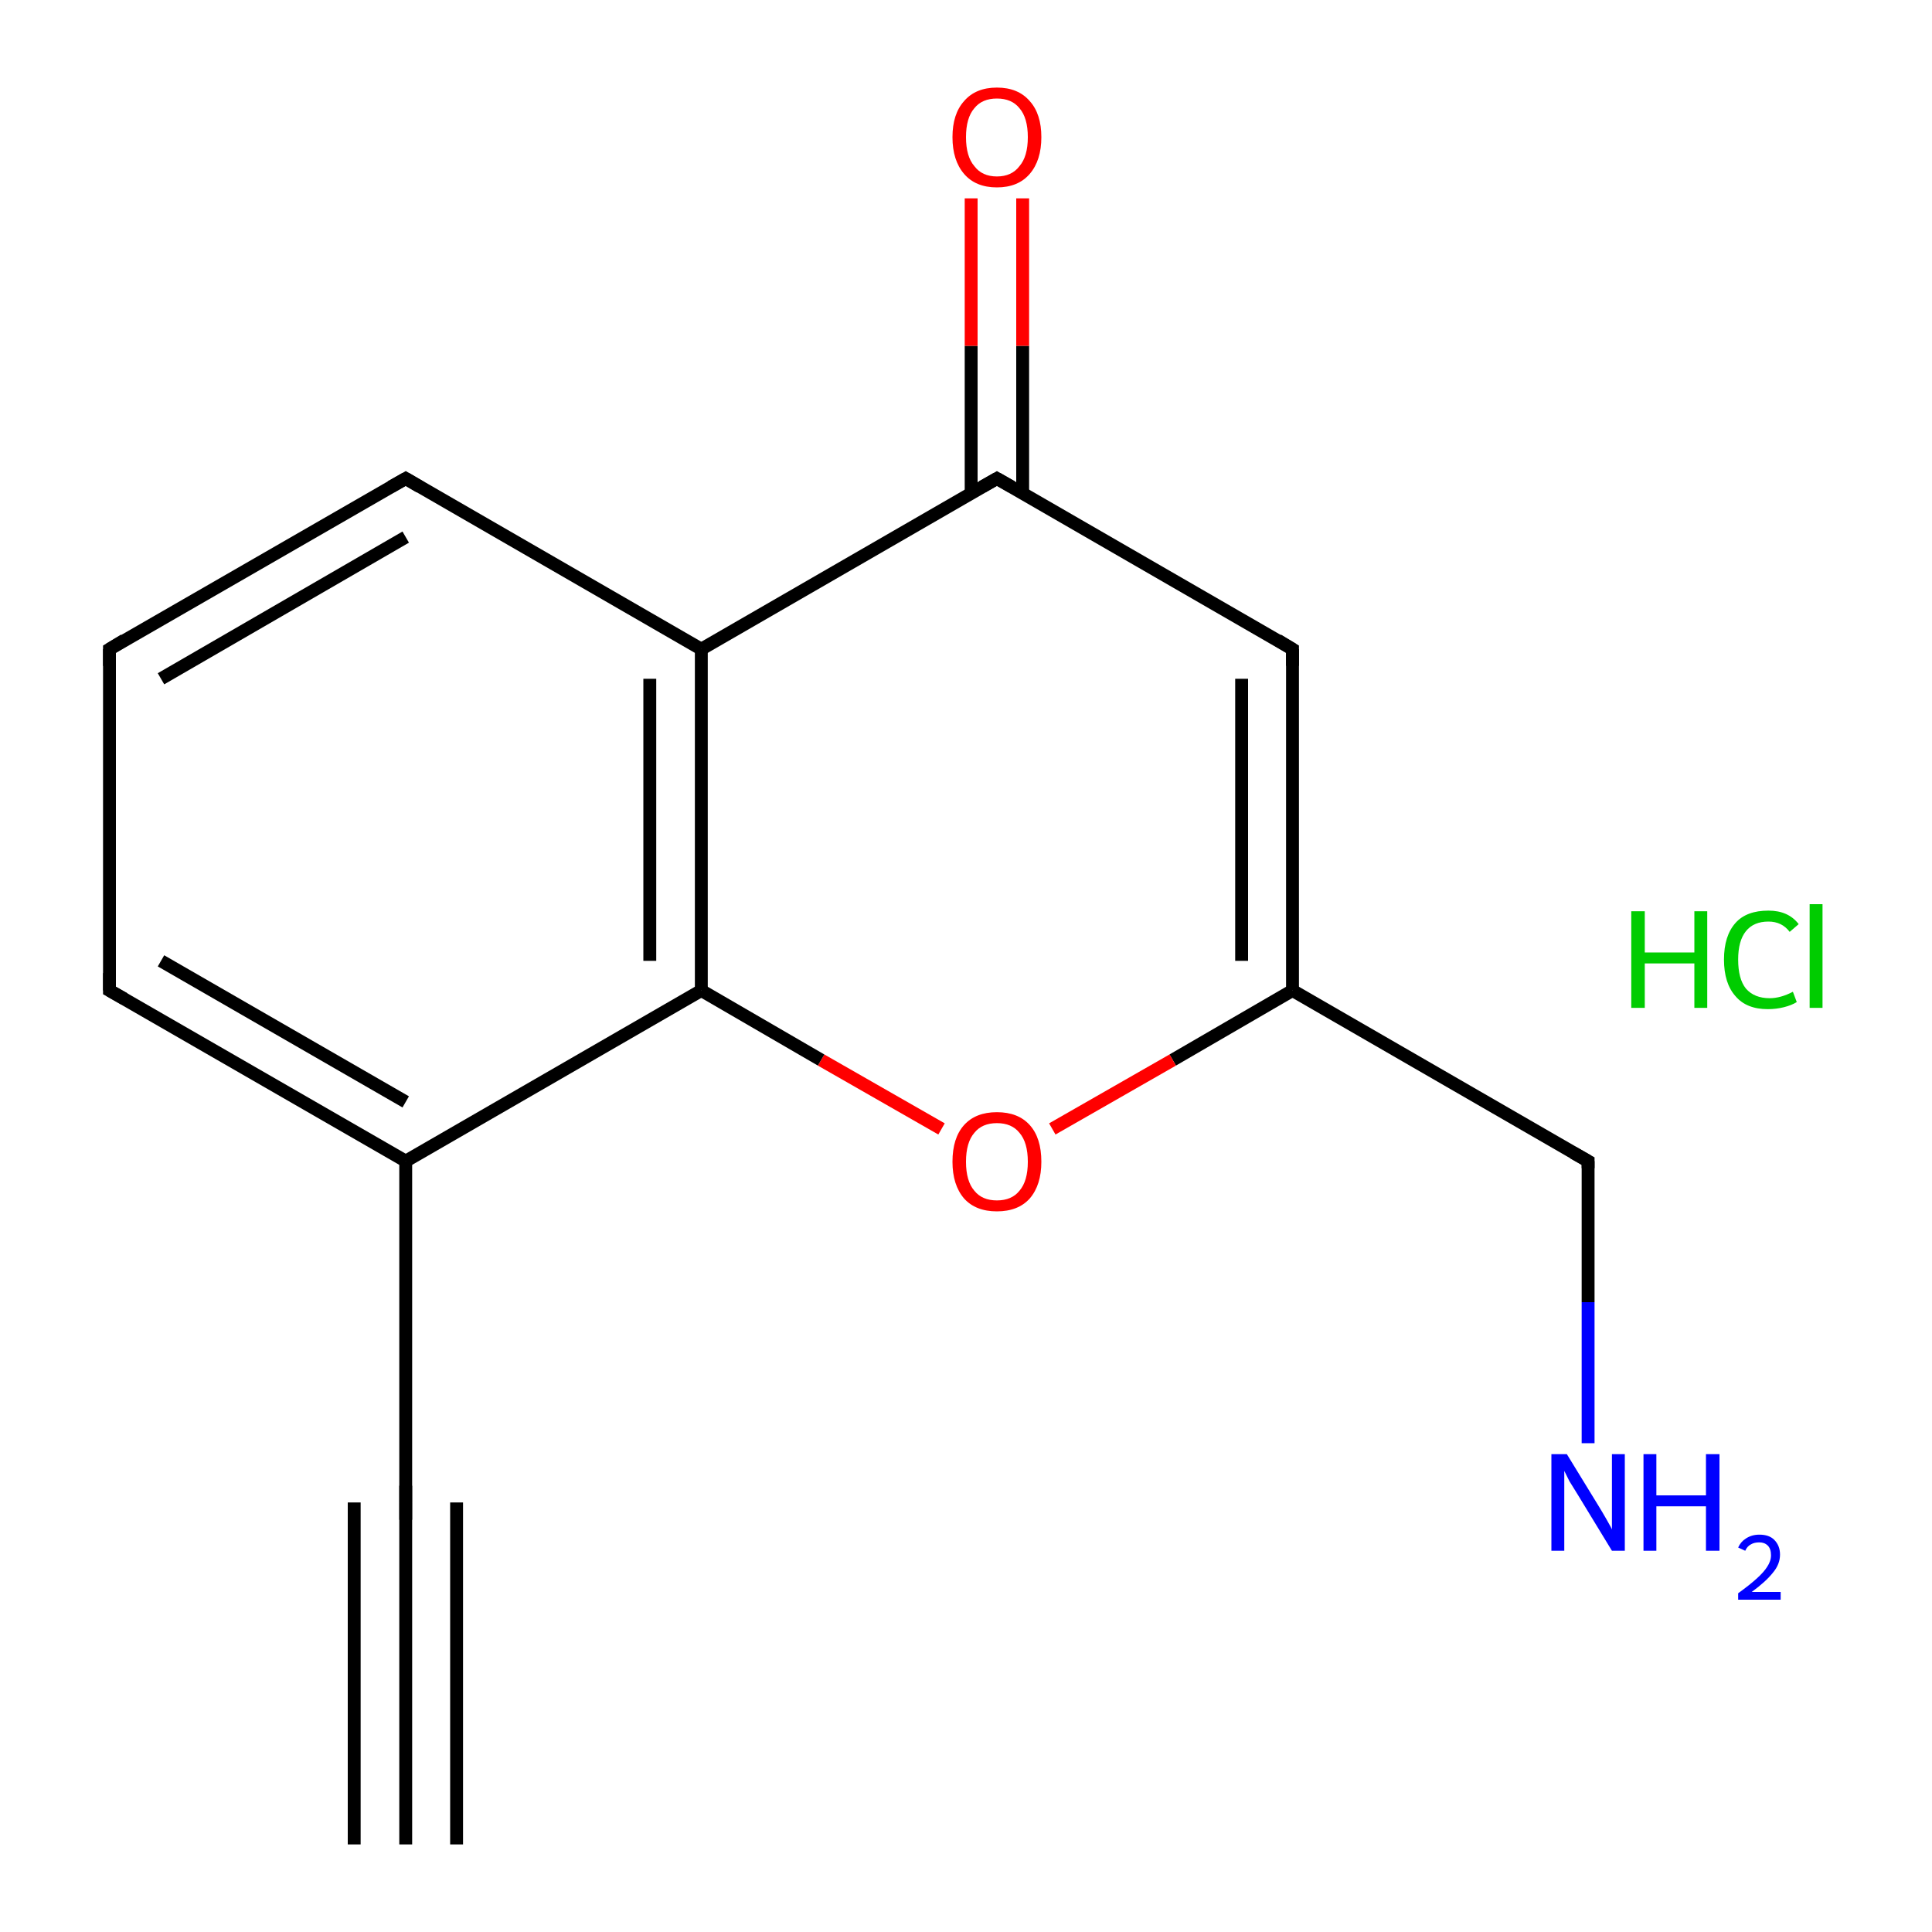 <?xml version='1.0' encoding='iso-8859-1'?>
<svg version='1.1' baseProfile='full'
              xmlns='http://www.w3.org/2000/svg'
                      xmlns:rdkit='http://www.rdkit.org/xml'
                      xmlns:xlink='http://www.w3.org/1999/xlink'
                  xml:space='preserve'
width='300px' height='300px' viewBox='0 0 300 300'>
<!-- END OF HEADER -->
<rect style='opacity:1.0;fill:#FFFFFF;stroke:none' width='300.0' height='300.0' x='0.0' y='0.0'> </rect>
<path class='bond-0 atom-0 atom-1' d='M 63.0,286.4 L 63.0,233.3' style='fill:none;fill-rule:evenodd;stroke:#000000;stroke-width:2.0px;stroke-linecap:butt;stroke-linejoin:miter;stroke-opacity:1' />
<path class='bond-0 atom-0 atom-1' d='M 55.0,286.4 L 55.0,233.3' style='fill:none;fill-rule:evenodd;stroke:#000000;stroke-width:2.0px;stroke-linecap:butt;stroke-linejoin:miter;stroke-opacity:1' />
<path class='bond-0 atom-0 atom-1' d='M 70.9,286.4 L 70.9,233.3' style='fill:none;fill-rule:evenodd;stroke:#000000;stroke-width:2.0px;stroke-linecap:butt;stroke-linejoin:miter;stroke-opacity:1' />
<path class='bond-1 atom-1 atom-2' d='M 63.0,233.3 L 63.0,180.3' style='fill:none;fill-rule:evenodd;stroke:#000000;stroke-width:2.0px;stroke-linecap:butt;stroke-linejoin:miter;stroke-opacity:1' />
<path class='bond-2 atom-2 atom-3' d='M 63.0,180.3 L 17.0,153.8' style='fill:none;fill-rule:evenodd;stroke:#000000;stroke-width:2.0px;stroke-linecap:butt;stroke-linejoin:miter;stroke-opacity:1' />
<path class='bond-2 atom-2 atom-3' d='M 63.0,171.1 L 25.0,149.2' style='fill:none;fill-rule:evenodd;stroke:#000000;stroke-width:2.0px;stroke-linecap:butt;stroke-linejoin:miter;stroke-opacity:1' />
<path class='bond-3 atom-3 atom-4' d='M 17.0,153.8 L 17.0,100.8' style='fill:none;fill-rule:evenodd;stroke:#000000;stroke-width:2.0px;stroke-linecap:butt;stroke-linejoin:miter;stroke-opacity:1' />
<path class='bond-4 atom-4 atom-5' d='M 17.0,100.8 L 63.0,74.3' style='fill:none;fill-rule:evenodd;stroke:#000000;stroke-width:2.0px;stroke-linecap:butt;stroke-linejoin:miter;stroke-opacity:1' />
<path class='bond-4 atom-4 atom-5' d='M 25.0,105.4 L 63.0,83.4' style='fill:none;fill-rule:evenodd;stroke:#000000;stroke-width:2.0px;stroke-linecap:butt;stroke-linejoin:miter;stroke-opacity:1' />
<path class='bond-5 atom-5 atom-6' d='M 63.0,74.3 L 108.9,100.8' style='fill:none;fill-rule:evenodd;stroke:#000000;stroke-width:2.0px;stroke-linecap:butt;stroke-linejoin:miter;stroke-opacity:1' />
<path class='bond-6 atom-6 atom-7' d='M 108.9,100.8 L 154.8,74.3' style='fill:none;fill-rule:evenodd;stroke:#000000;stroke-width:2.0px;stroke-linecap:butt;stroke-linejoin:miter;stroke-opacity:1' />
<path class='bond-7 atom-7 atom-8' d='M 158.8,76.6 L 158.8,53.7' style='fill:none;fill-rule:evenodd;stroke:#000000;stroke-width:2.0px;stroke-linecap:butt;stroke-linejoin:miter;stroke-opacity:1' />
<path class='bond-7 atom-7 atom-8' d='M 158.8,53.7 L 158.8,30.8' style='fill:none;fill-rule:evenodd;stroke:#FF0000;stroke-width:2.0px;stroke-linecap:butt;stroke-linejoin:miter;stroke-opacity:1' />
<path class='bond-7 atom-7 atom-8' d='M 150.8,76.6 L 150.8,53.7' style='fill:none;fill-rule:evenodd;stroke:#000000;stroke-width:2.0px;stroke-linecap:butt;stroke-linejoin:miter;stroke-opacity:1' />
<path class='bond-7 atom-7 atom-8' d='M 150.8,53.7 L 150.8,30.8' style='fill:none;fill-rule:evenodd;stroke:#FF0000;stroke-width:2.0px;stroke-linecap:butt;stroke-linejoin:miter;stroke-opacity:1' />
<path class='bond-8 atom-7 atom-9' d='M 154.8,74.3 L 200.7,100.8' style='fill:none;fill-rule:evenodd;stroke:#000000;stroke-width:2.0px;stroke-linecap:butt;stroke-linejoin:miter;stroke-opacity:1' />
<path class='bond-9 atom-9 atom-10' d='M 200.7,100.8 L 200.7,153.8' style='fill:none;fill-rule:evenodd;stroke:#000000;stroke-width:2.0px;stroke-linecap:butt;stroke-linejoin:miter;stroke-opacity:1' />
<path class='bond-9 atom-9 atom-10' d='M 192.8,105.4 L 192.8,149.2' style='fill:none;fill-rule:evenodd;stroke:#000000;stroke-width:2.0px;stroke-linecap:butt;stroke-linejoin:miter;stroke-opacity:1' />
<path class='bond-10 atom-10 atom-11' d='M 200.7,153.8 L 246.6,180.3' style='fill:none;fill-rule:evenodd;stroke:#000000;stroke-width:2.0px;stroke-linecap:butt;stroke-linejoin:miter;stroke-opacity:1' />
<path class='bond-11 atom-11 atom-12' d='M 246.6,180.3 L 246.6,202.2' style='fill:none;fill-rule:evenodd;stroke:#000000;stroke-width:2.0px;stroke-linecap:butt;stroke-linejoin:miter;stroke-opacity:1' />
<path class='bond-11 atom-11 atom-12' d='M 246.6,202.2 L 246.6,224.1' style='fill:none;fill-rule:evenodd;stroke:#0000FF;stroke-width:2.0px;stroke-linecap:butt;stroke-linejoin:miter;stroke-opacity:1' />
<path class='bond-12 atom-10 atom-13' d='M 200.7,153.8 L 182.1,164.6' style='fill:none;fill-rule:evenodd;stroke:#000000;stroke-width:2.0px;stroke-linecap:butt;stroke-linejoin:miter;stroke-opacity:1' />
<path class='bond-12 atom-10 atom-13' d='M 182.1,164.6 L 163.4,175.3' style='fill:none;fill-rule:evenodd;stroke:#FF0000;stroke-width:2.0px;stroke-linecap:butt;stroke-linejoin:miter;stroke-opacity:1' />
<path class='bond-13 atom-13 atom-14' d='M 146.2,175.3 L 127.5,164.6' style='fill:none;fill-rule:evenodd;stroke:#FF0000;stroke-width:2.0px;stroke-linecap:butt;stroke-linejoin:miter;stroke-opacity:1' />
<path class='bond-13 atom-13 atom-14' d='M 127.5,164.6 L 108.9,153.8' style='fill:none;fill-rule:evenodd;stroke:#000000;stroke-width:2.0px;stroke-linecap:butt;stroke-linejoin:miter;stroke-opacity:1' />
<path class='bond-14 atom-14 atom-2' d='M 108.9,153.8 L 63.0,180.3' style='fill:none;fill-rule:evenodd;stroke:#000000;stroke-width:2.0px;stroke-linecap:butt;stroke-linejoin:miter;stroke-opacity:1' />
<path class='bond-15 atom-14 atom-6' d='M 108.9,153.8 L 108.9,100.8' style='fill:none;fill-rule:evenodd;stroke:#000000;stroke-width:2.0px;stroke-linecap:butt;stroke-linejoin:miter;stroke-opacity:1' />
<path class='bond-15 atom-14 atom-6' d='M 100.9,149.2 L 100.9,105.4' style='fill:none;fill-rule:evenodd;stroke:#000000;stroke-width:2.0px;stroke-linecap:butt;stroke-linejoin:miter;stroke-opacity:1' />
<path d='M 63.0,236.0 L 63.0,233.3 L 63.0,230.7' style='fill:none;stroke:#000000;stroke-width:2.0px;stroke-linecap:butt;stroke-linejoin:miter;stroke-opacity:1;' />
<path d='M 19.3,155.1 L 17.0,153.8 L 17.0,151.1' style='fill:none;stroke:#000000;stroke-width:2.0px;stroke-linecap:butt;stroke-linejoin:miter;stroke-opacity:1;' />
<path d='M 17.0,103.4 L 17.0,100.8 L 19.3,99.4' style='fill:none;stroke:#000000;stroke-width:2.0px;stroke-linecap:butt;stroke-linejoin:miter;stroke-opacity:1;' />
<path d='M 60.7,75.6 L 63.0,74.3 L 65.2,75.6' style='fill:none;stroke:#000000;stroke-width:2.0px;stroke-linecap:butt;stroke-linejoin:miter;stroke-opacity:1;' />
<path d='M 152.5,75.6 L 154.8,74.3 L 157.1,75.6' style='fill:none;stroke:#000000;stroke-width:2.0px;stroke-linecap:butt;stroke-linejoin:miter;stroke-opacity:1;' />
<path d='M 198.4,99.4 L 200.7,100.8 L 200.7,103.4' style='fill:none;stroke:#000000;stroke-width:2.0px;stroke-linecap:butt;stroke-linejoin:miter;stroke-opacity:1;' />
<path d='M 244.3,179.0 L 246.6,180.3 L 246.6,181.4' style='fill:none;stroke:#000000;stroke-width:2.0px;stroke-linecap:butt;stroke-linejoin:miter;stroke-opacity:1;' />
<path class='atom-8' d='M 147.9 21.3
Q 147.9 17.7, 149.7 15.7
Q 151.5 13.6, 154.8 13.6
Q 158.1 13.6, 159.9 15.7
Q 161.7 17.7, 161.7 21.3
Q 161.7 24.9, 159.9 27.0
Q 158.1 29.1, 154.8 29.1
Q 151.5 29.1, 149.7 27.0
Q 147.9 24.9, 147.9 21.3
M 154.8 27.4
Q 157.1 27.4, 158.3 25.8
Q 159.6 24.3, 159.6 21.3
Q 159.6 18.3, 158.3 16.8
Q 157.1 15.3, 154.8 15.3
Q 152.5 15.3, 151.3 16.8
Q 150.0 18.3, 150.0 21.3
Q 150.0 24.3, 151.3 25.8
Q 152.5 27.4, 154.8 27.4
' fill='#FF0000'/>
<path class='atom-12' d='M 243.3 225.8
L 248.2 233.8
Q 248.7 234.6, 249.5 236.0
Q 250.3 237.4, 250.3 237.5
L 250.3 225.8
L 252.3 225.8
L 252.3 240.8
L 250.3 240.8
L 245.0 232.1
Q 244.4 231.1, 243.7 230.0
Q 243.1 228.8, 242.9 228.4
L 242.9 240.8
L 240.9 240.8
L 240.9 225.8
L 243.3 225.8
' fill='#0000FF'/>
<path class='atom-12' d='M 255.2 225.8
L 257.2 225.8
L 257.2 232.2
L 264.9 232.2
L 264.9 225.8
L 267.0 225.8
L 267.0 240.8
L 264.9 240.8
L 264.9 233.9
L 257.2 233.9
L 257.2 240.8
L 255.2 240.8
L 255.2 225.8
' fill='#0000FF'/>
<path class='atom-12' d='M 269.9 240.3
Q 270.3 239.4, 271.1 238.9
Q 272.0 238.3, 273.2 238.3
Q 274.7 238.3, 275.5 239.1
Q 276.4 240.0, 276.4 241.4
Q 276.4 242.9, 275.3 244.2
Q 274.2 245.6, 272.0 247.2
L 276.5 247.2
L 276.5 248.4
L 269.9 248.4
L 269.9 247.4
Q 271.7 246.1, 272.8 245.1
Q 273.9 244.1, 274.4 243.3
Q 275.0 242.4, 275.0 241.5
Q 275.0 240.5, 274.5 240.0
Q 274.0 239.5, 273.2 239.5
Q 272.4 239.5, 271.9 239.8
Q 271.3 240.1, 271.0 240.8
L 269.9 240.3
' fill='#0000FF'/>
<path class='atom-13' d='M 147.9 180.4
Q 147.9 176.7, 149.7 174.7
Q 151.5 172.7, 154.8 172.7
Q 158.1 172.7, 159.9 174.7
Q 161.7 176.7, 161.7 180.4
Q 161.7 184.0, 159.9 186.1
Q 158.1 188.1, 154.8 188.1
Q 151.5 188.1, 149.7 186.1
Q 147.9 184.0, 147.9 180.4
M 154.8 186.4
Q 157.1 186.4, 158.3 184.9
Q 159.6 183.4, 159.6 180.4
Q 159.6 177.4, 158.3 175.9
Q 157.1 174.4, 154.8 174.4
Q 152.5 174.4, 151.3 175.9
Q 150.0 177.4, 150.0 180.4
Q 150.0 183.4, 151.3 184.9
Q 152.5 186.4, 154.8 186.4
' fill='#FF0000'/>
<path class='atom-15' d='M 253.3 141.5
L 255.4 141.5
L 255.4 147.9
L 263.1 147.9
L 263.1 141.5
L 265.1 141.5
L 265.1 156.5
L 263.1 156.5
L 263.1 149.6
L 255.4 149.6
L 255.4 156.5
L 253.3 156.5
L 253.3 141.5
' fill='#00CC00'/>
<path class='atom-15' d='M 267.7 149.0
Q 267.7 145.3, 269.5 143.3
Q 271.2 141.4, 274.6 141.4
Q 277.7 141.4, 279.3 143.5
L 277.9 144.7
Q 276.7 143.1, 274.6 143.1
Q 272.3 143.1, 271.1 144.6
Q 269.9 146.1, 269.9 149.0
Q 269.9 152.0, 271.1 153.5
Q 272.4 155.0, 274.8 155.0
Q 276.5 155.0, 278.4 154.0
L 279.0 155.6
Q 278.2 156.1, 277.0 156.4
Q 275.8 156.7, 274.5 156.7
Q 271.2 156.7, 269.5 154.7
Q 267.7 152.7, 267.7 149.0
' fill='#00CC00'/>
<path class='atom-15' d='M 281.0 140.4
L 283.0 140.4
L 283.0 156.5
L 281.0 156.5
L 281.0 140.4
' fill='#00CC00'/>
</svg>
